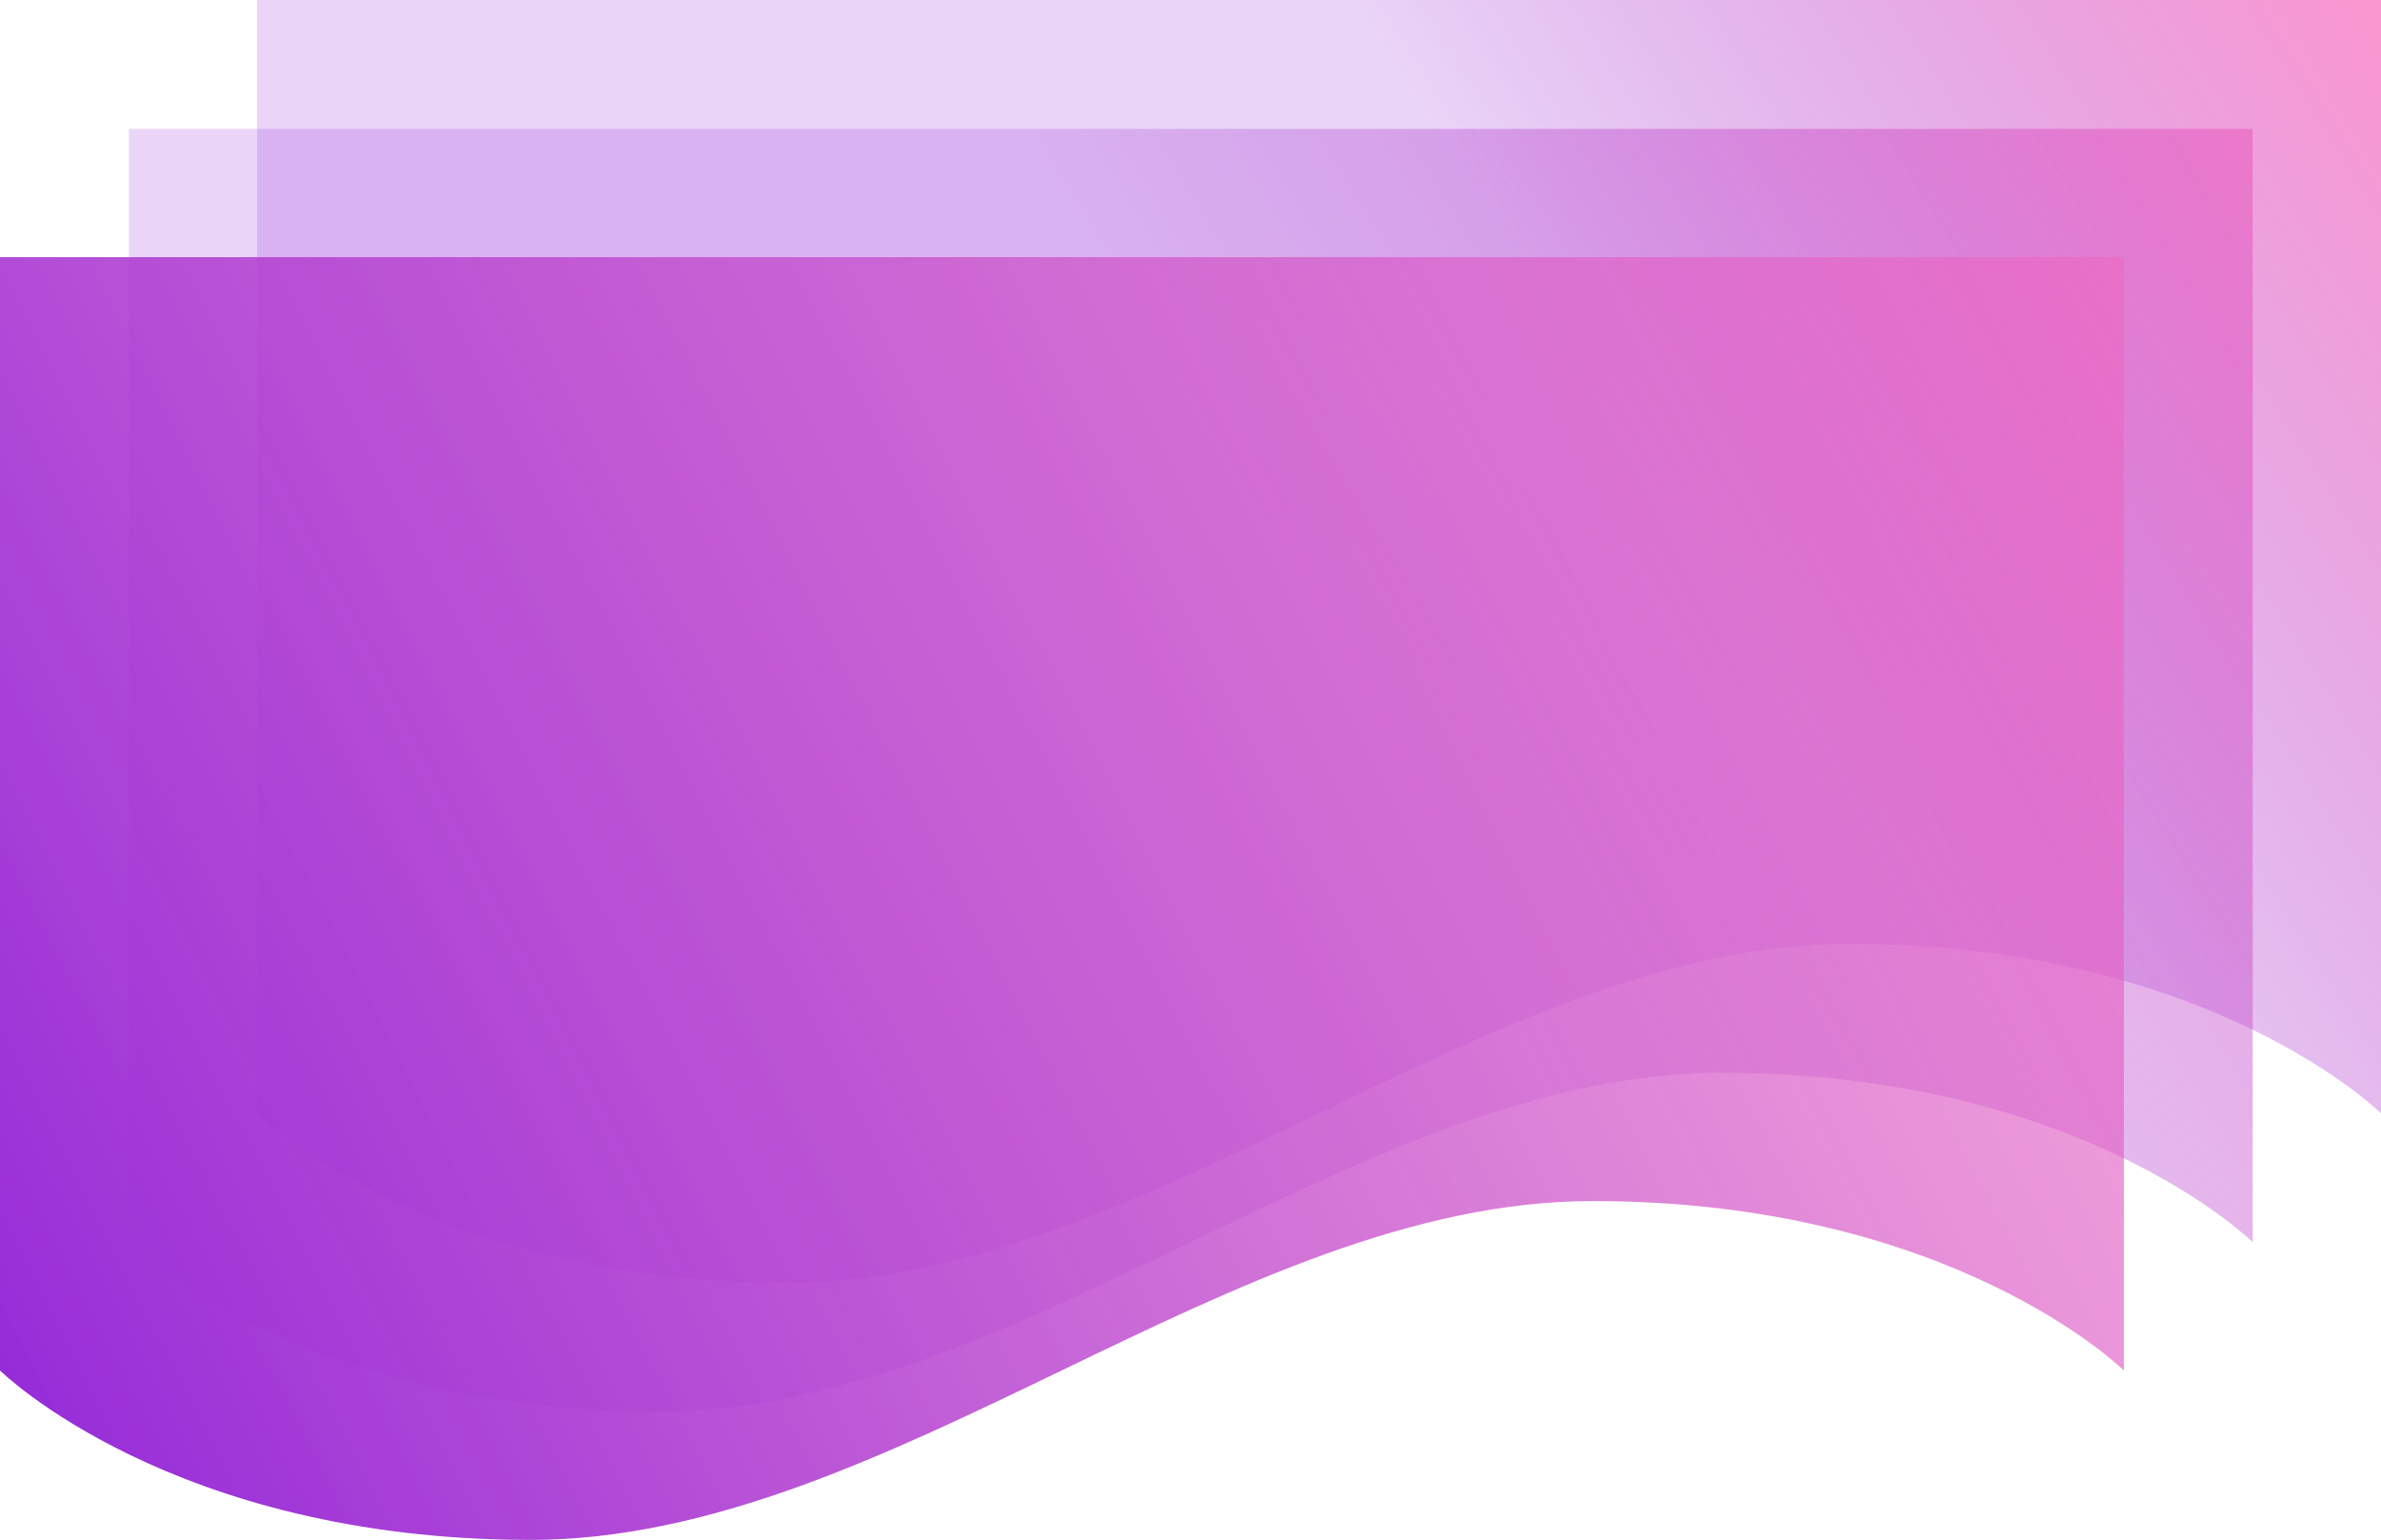 <?xml version="1.0" encoding="UTF-8" standalone="no"?><svg xmlns="http://www.w3.org/2000/svg" xmlns:xlink="http://www.w3.org/1999/xlink" fill="#000000" height="254.5" preserveAspectRatio="xMidYMid meet" version="1" viewBox="0.0 0.0 393.5 254.5" width="393.5" zoomAndPan="magnify"><linearGradient gradientUnits="userSpaceOnUse" id="a" x1="262.606" x2="382.601" xlink:actuate="onLoad" xlink:show="other" xlink:type="simple" y1="63.629" y2="-12.731"><stop offset="0" stop-color="#962cd8" stop-opacity="0.2"/><stop offset="1" stop-color="#f86abc" stop-opacity="0.7"/></linearGradient><path d="M393.5,0v184c0,0-28.3-28-87.8-28c-59.4,0-116.1,56-175.5,56c-59.4,0-87.7-28-87.7-28V0H393.5z" fill="url(#a)"/><linearGradient gradientUnits="userSpaceOnUse" id="b" x1="213.547" x2="389.902" xlink:actuate="onLoad" xlink:show="other" xlink:type="simple" y1="102.994" y2="-4.879"><stop offset="0" stop-color="#962cd8" stop-opacity="0.2"/><stop offset="1" stop-color="#f86abc" stop-opacity="0.7"/></linearGradient><path d="M372.3,21.3v184c0,0-28.3-28-87.8-28 c-59.4,0-116.1,56-175.5,56c-59.4,0-87.7-28-87.7-28v-184H372.3z" fill="url(#b)"/><linearGradient gradientUnits="userSpaceOnUse" id="c" x1="-0.962" x2="381.747" xlink:actuate="onLoad" xlink:show="other" xlink:type="simple" y1="224.641" y2="29.195"><stop offset="0" stop-color="#962cd8"/><stop offset="1" stop-color="#f86abc" stop-opacity="0.5"/></linearGradient><path d="M351,42.5v184c0,0-28.3-28-87.8-28 c-59.4,0-116.1,56-175.5,56c-59.4,0-87.7-28-87.7-28v-184H351z" fill="url(#c)"/></svg>
